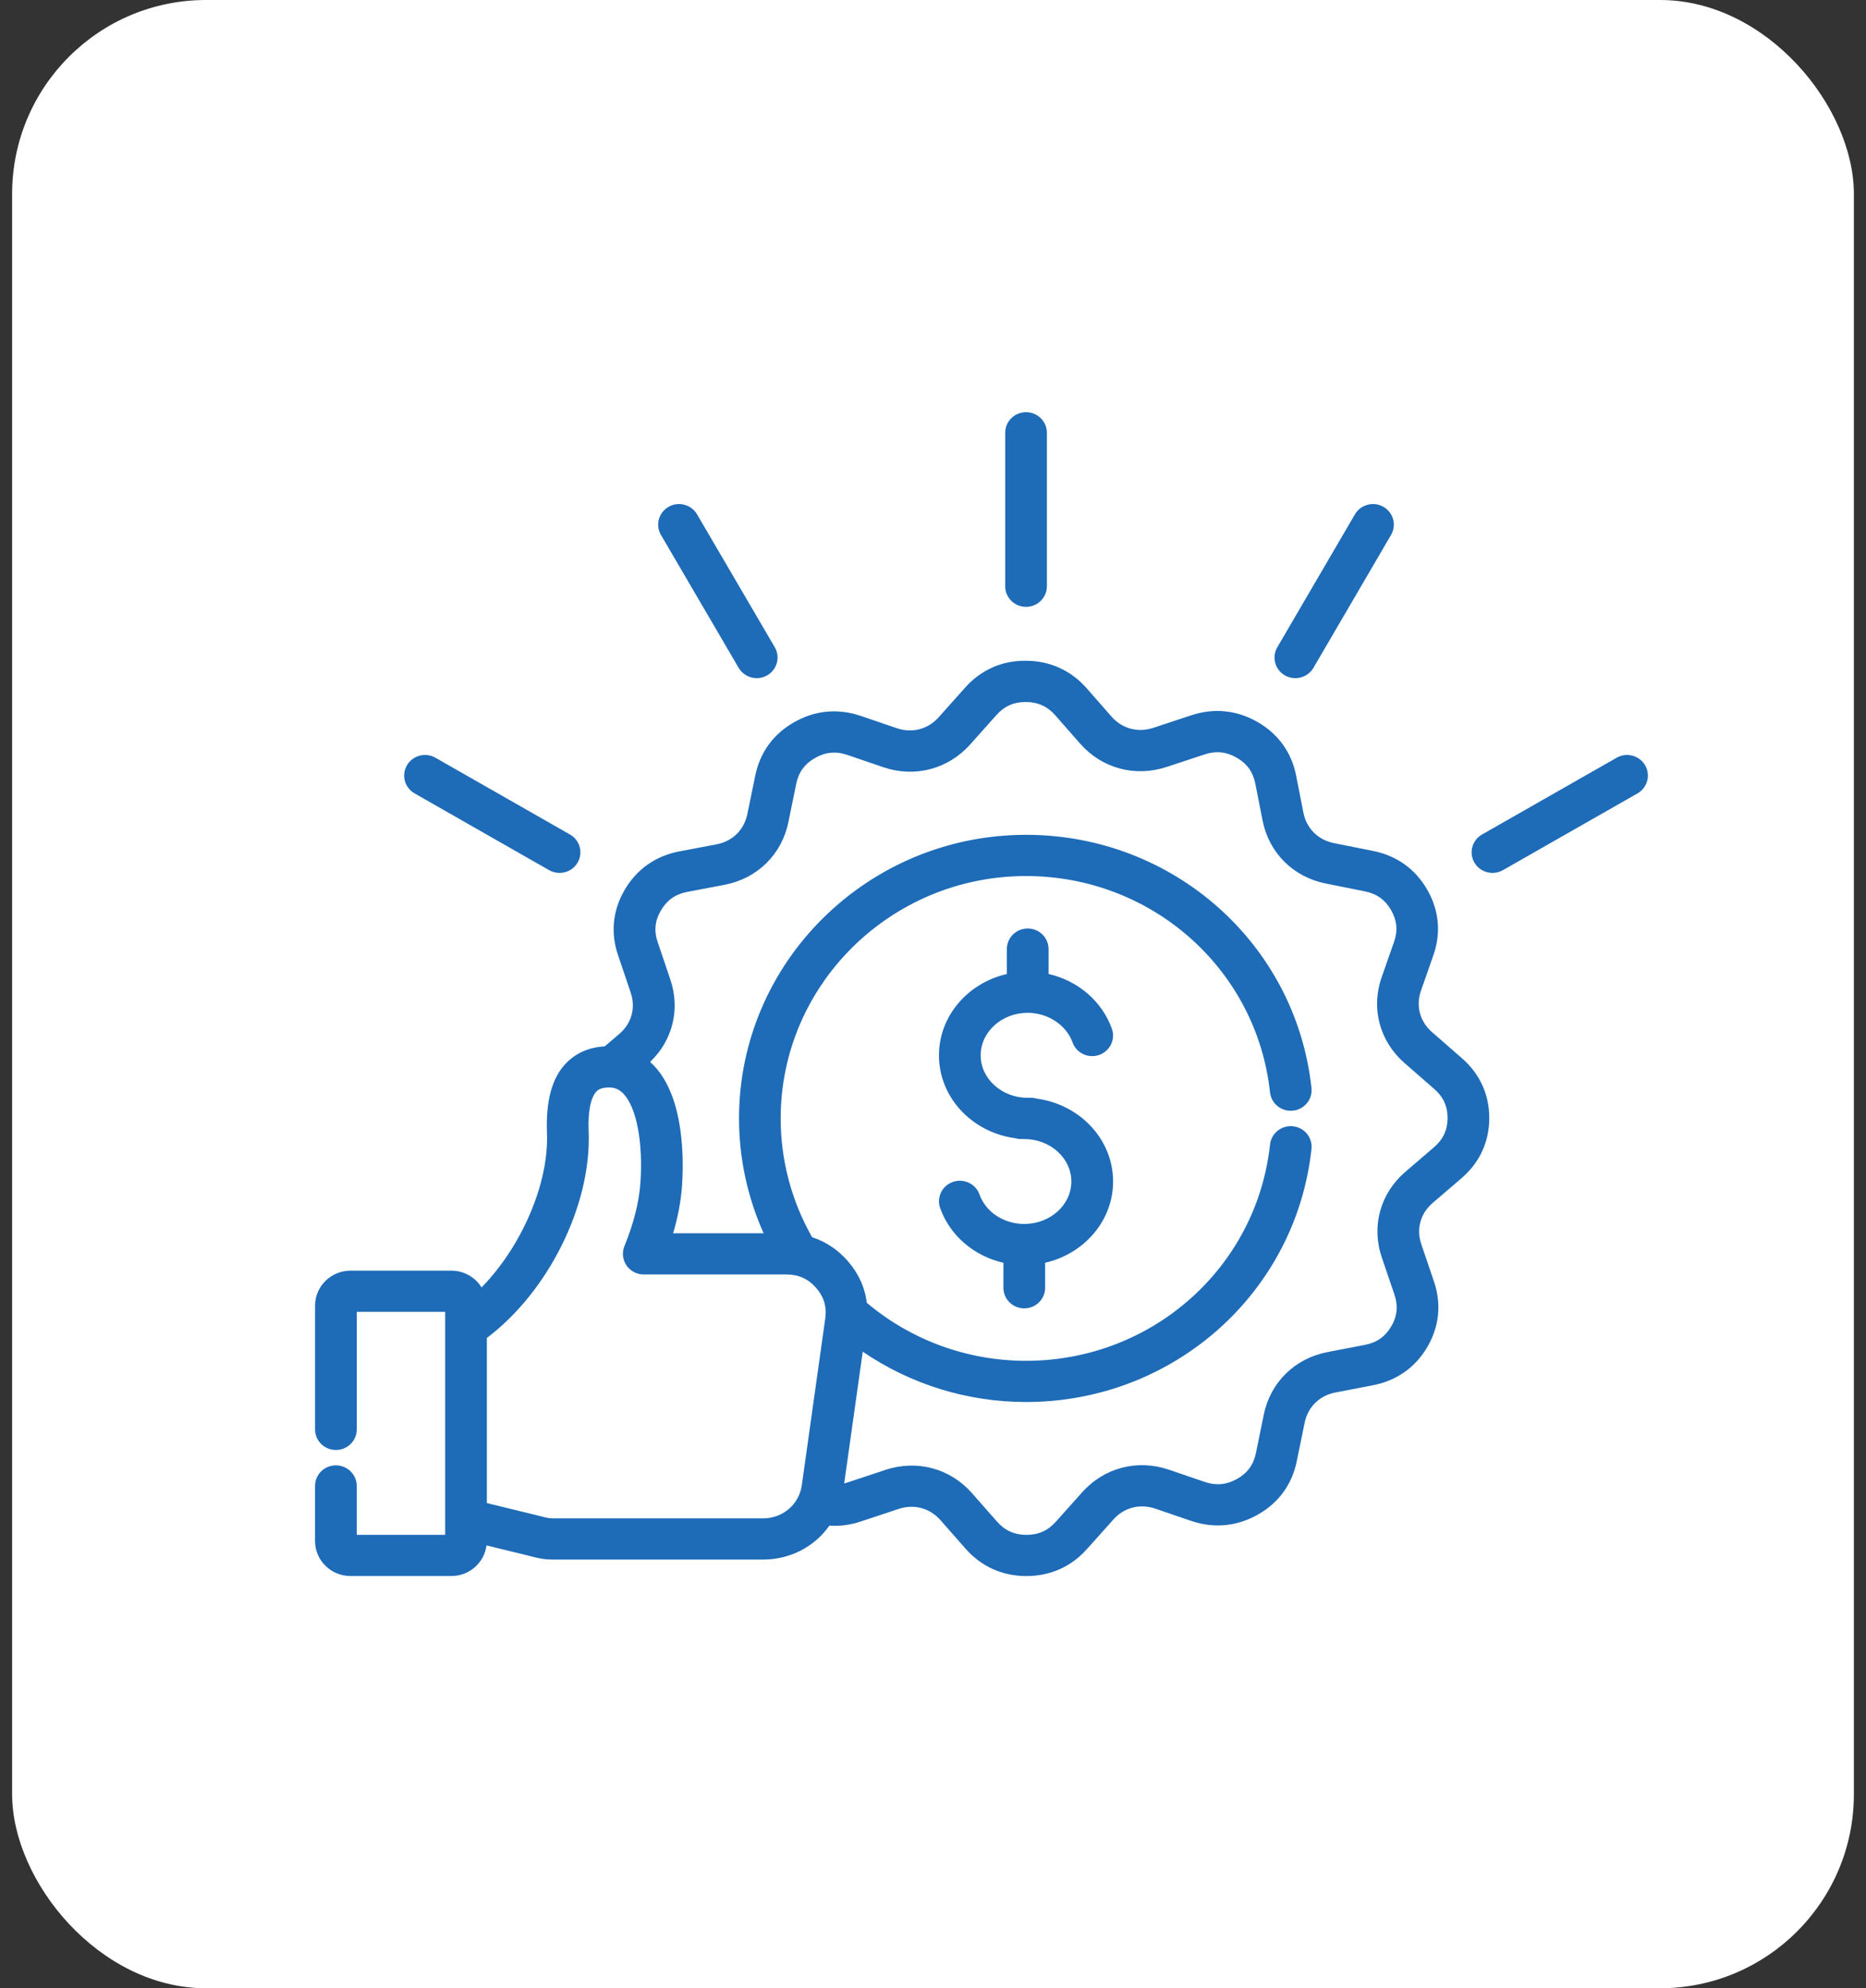 <svg width="77" height="82" viewBox="0 0 77 82" fill="none" xmlns="http://www.w3.org/2000/svg">
<rect x="0" y="0" width="77" height="82" fill="#333333" stroke="none"/>
<rect x="0.5" width="76" height="82" rx="8" fill="white"/>
<path d="M60.325 43.643L59.095 42.57C58.587 42.126 58.416 41.486 58.637 40.856L59.149 39.394C59.471 38.472 59.382 37.536 58.891 36.688C58.402 35.839 57.629 35.287 56.658 35.094L55.049 34.773C54.386 34.639 53.913 34.169 53.784 33.513L53.486 31.995C53.298 31.034 52.747 30.267 51.892 29.777C51.032 29.284 50.085 29.19 49.153 29.502L47.596 30.016C46.955 30.228 46.307 30.055 45.865 29.553L44.838 28.382C44.19 27.646 43.324 27.255 42.338 27.251C41.345 27.239 40.477 27.628 39.822 28.363L38.737 29.579C38.288 30.081 37.639 30.249 37.001 30.031L35.521 29.526C34.582 29.207 33.633 29.295 32.78 29.781C31.92 30.263 31.361 31.027 31.166 31.986L30.84 33.572C30.705 34.228 30.229 34.696 29.567 34.823L28.028 35.114C27.057 35.3 26.28 35.845 25.783 36.69C25.284 37.535 25.187 38.471 25.503 39.392L26.024 40.933C26.24 41.565 26.064 42.205 25.556 42.641L24.953 43.155C24.156 43.2 23.654 43.544 23.369 43.838C22.779 44.444 22.518 45.392 22.571 46.735C22.651 48.837 21.507 51.425 19.872 53.096C19.615 52.683 19.153 52.405 18.625 52.405H14.464C13.657 52.405 13.001 53.052 13.001 53.846V58.951C13.001 59.42 13.386 59.801 13.861 59.801C14.337 59.801 14.722 59.421 14.722 58.951V54.103H18.37V54.744V54.748V63.301H14.721V61.285C14.721 60.816 14.336 60.435 13.86 60.435C13.384 60.435 13 60.815 13 61.285V63.557C13 64.352 13.656 64.999 14.463 64.999H18.625C19.371 64.999 19.986 64.447 20.075 63.737L21.692 64.13C21.753 64.145 21.812 64.16 21.871 64.176C22.132 64.244 22.428 64.32 22.791 64.32H31.487C32.623 64.32 33.623 63.777 34.225 62.92C34.656 62.95 35.09 62.894 35.522 62.749L37.081 62.232C37.721 62.019 38.369 62.194 38.813 62.7L39.839 63.866C40.489 64.604 41.353 64.997 42.341 65H42.356C43.34 65 44.204 64.615 44.853 63.886L45.941 62.671C46.388 62.17 47.035 62.003 47.676 62.221L49.156 62.726C50.087 63.043 51.035 62.955 51.896 62.471C52.756 61.989 53.315 61.225 53.51 60.266L53.836 58.676C53.971 58.022 54.448 57.555 55.112 57.428L56.645 57.133C57.62 56.948 58.398 56.404 58.895 55.559C59.391 54.715 59.488 53.781 59.173 52.854L58.65 51.318C58.435 50.685 58.611 50.045 59.124 49.608L60.306 48.595C61.053 47.955 61.45 47.1 61.454 46.124C61.457 45.145 61.067 44.287 60.325 43.643ZM31.487 62.621H22.792C22.651 62.621 22.507 62.584 22.31 62.533C22.242 62.515 22.172 62.497 22.103 62.481L20.09 61.991V55.18C22.624 53.275 24.409 49.706 24.291 46.67C24.247 45.561 24.473 45.158 24.61 45.017C24.68 44.946 24.809 44.85 25.128 44.85C25.156 44.85 25.183 44.851 25.209 44.853H25.217C25.419 44.871 25.579 44.953 25.73 45.111C26.269 45.682 26.542 47.127 26.426 48.792C26.368 49.594 26.152 50.446 25.766 51.396C25.66 51.658 25.692 51.954 25.852 52.189C26.012 52.423 26.279 52.562 26.564 52.562H32.456C32.949 52.562 33.348 52.741 33.673 53.109C33.997 53.477 34.122 53.892 34.054 54.375L33.087 61.251C33.067 61.392 33.029 61.524 32.976 61.65C32.973 61.657 32.969 61.665 32.967 61.673C32.717 62.241 32.15 62.621 31.487 62.621ZM59.176 47.313L57.996 48.326C56.955 49.216 56.581 50.57 57.02 51.861L57.543 53.396C57.7 53.858 57.656 54.286 57.407 54.708C57.161 55.127 56.806 55.375 56.318 55.467L54.784 55.762C53.434 56.021 52.424 57.008 52.151 58.339L51.825 59.93C51.727 60.407 51.473 60.755 51.046 60.995C50.616 61.237 50.182 61.278 49.719 61.12L48.24 60.615C46.937 60.171 45.562 60.527 44.653 61.548L43.565 62.764C43.243 63.126 42.848 63.302 42.36 63.302C42.356 63.302 42.354 63.302 42.351 63.302C41.859 63.3 41.463 63.121 41.139 62.752L40.114 61.587C39.211 60.558 37.84 60.189 36.535 60.623L34.973 61.14C34.927 61.156 34.88 61.169 34.835 61.181L35.601 55.745C37.571 57.092 39.914 57.822 42.341 57.822C48.409 57.822 53.473 53.335 54.118 47.385C54.169 46.918 53.827 46.5 53.355 46.45C52.883 46.4 52.459 46.737 52.407 47.204C51.855 52.288 47.527 56.123 42.34 56.123C39.92 56.123 37.601 55.274 35.769 53.731C35.69 53.094 35.421 52.505 34.971 51.993C34.561 51.531 34.067 51.205 33.512 51.026C32.662 49.534 32.214 47.847 32.214 46.128C32.214 40.615 36.757 36.13 42.34 36.13C47.527 36.13 51.855 39.965 52.407 45.052C52.458 45.518 52.882 45.856 53.355 45.806C53.827 45.756 54.169 45.337 54.118 44.87C53.472 38.919 48.409 34.43 42.341 34.43C35.809 34.43 30.496 39.677 30.496 46.127C30.496 47.766 30.845 49.379 31.511 50.864H27.776C27.977 50.187 28.097 49.542 28.143 48.912C28.216 47.865 28.251 45.288 26.989 43.953C26.936 43.898 26.882 43.846 26.828 43.796C27.758 42.906 28.078 41.619 27.66 40.394L27.138 38.851C26.981 38.393 27.025 37.967 27.274 37.545C27.523 37.124 27.877 36.875 28.358 36.784L29.897 36.492C31.248 36.233 32.257 35.245 32.531 33.912L32.857 32.324C32.954 31.847 33.209 31.499 33.64 31.257C34.064 31.015 34.497 30.975 34.963 31.134L36.442 31.639C37.741 32.084 39.116 31.727 40.031 30.707L41.119 29.488C41.443 29.124 41.838 28.95 42.333 28.952C42.826 28.954 43.222 29.133 43.543 29.497L44.57 30.668C45.473 31.693 46.843 32.061 48.147 31.629L49.707 31.114C50.171 30.959 50.604 31.003 51.032 31.248C51.457 31.491 51.708 31.843 51.801 32.321L52.1 33.839C52.362 35.172 53.362 36.169 54.71 36.439L56.321 36.761C56.805 36.857 57.157 37.108 57.401 37.531C57.646 37.954 57.687 38.382 57.527 38.841L57.015 40.301C56.564 41.583 56.926 42.941 57.959 43.844L59.191 44.918C59.559 45.238 59.737 45.63 59.735 46.117C59.731 46.602 59.549 46.994 59.176 47.313ZM45.931 48.727C45.931 50.35 44.733 51.715 43.127 52.079V53.11C43.127 53.579 42.742 53.96 42.266 53.96C41.79 53.96 41.406 53.58 41.406 53.11V52.08C40.204 51.807 39.207 50.97 38.797 49.829C38.638 49.386 38.872 48.901 39.32 48.745C39.768 48.588 40.26 48.819 40.418 49.261C40.679 49.99 41.422 50.479 42.265 50.479C43.337 50.479 44.209 49.693 44.209 48.728C44.209 47.761 43.337 46.977 42.265 46.977H42.131C42.045 46.977 41.962 46.964 41.884 46.941C40.113 46.701 38.746 45.262 38.746 43.526C38.746 41.901 39.943 40.536 41.548 40.171V39.143C41.548 38.674 41.932 38.293 42.408 38.293C42.884 38.293 43.268 38.673 43.268 39.143V40.169C44.471 40.443 45.469 41.282 45.88 42.424C46.039 42.867 45.804 43.352 45.356 43.508C44.909 43.665 44.417 43.434 44.259 42.992C44.001 42.273 43.239 41.771 42.408 41.771C41.338 41.771 40.467 42.558 40.467 43.525C40.467 44.49 41.338 45.276 42.408 45.276H42.545C42.633 45.276 42.715 45.289 42.795 45.312C44.566 45.555 45.931 46.994 45.931 48.727ZM41.479 24.178V17.85C41.479 17.381 41.863 17 42.339 17C42.815 17 43.2 17.38 43.2 17.85V24.178C43.2 24.647 42.815 25.028 42.339 25.028C41.863 25.028 41.479 24.647 41.479 24.178ZM52.708 26.694L55.911 21.213C56.148 20.807 56.675 20.668 57.086 20.902C57.498 21.137 57.638 21.656 57.401 22.062L54.198 27.544C54.039 27.816 53.749 27.969 53.452 27.969C53.306 27.969 53.159 27.932 53.023 27.856C52.611 27.62 52.471 27.1 52.708 26.694ZM67.57 32.722L62.017 35.888C61.881 35.965 61.733 36.001 61.587 36.001C61.289 36.001 61 35.849 60.842 35.577C60.604 35.171 60.745 34.651 61.156 34.417L66.71 31.251C67.121 31.016 67.647 31.155 67.885 31.561C68.122 31.968 67.981 32.487 67.57 32.722ZM27.274 22.062C27.037 21.656 27.178 21.137 27.589 20.902C28 20.668 28.527 20.807 28.764 21.213L31.971 26.694C32.208 27.1 32.067 27.62 31.656 27.855C31.52 27.932 31.372 27.968 31.226 27.968C30.929 27.968 30.64 27.815 30.481 27.544L27.274 22.062ZM16.794 31.561C17.031 31.155 17.558 31.016 17.969 31.251L23.52 34.417C23.932 34.651 24.072 35.171 23.835 35.577C23.676 35.85 23.387 36.001 23.09 36.001C22.943 36.001 22.795 35.964 22.66 35.888L17.109 32.722C16.697 32.487 16.556 31.968 16.794 31.561Z" fill="#1E6BB8"/>
</svg>
